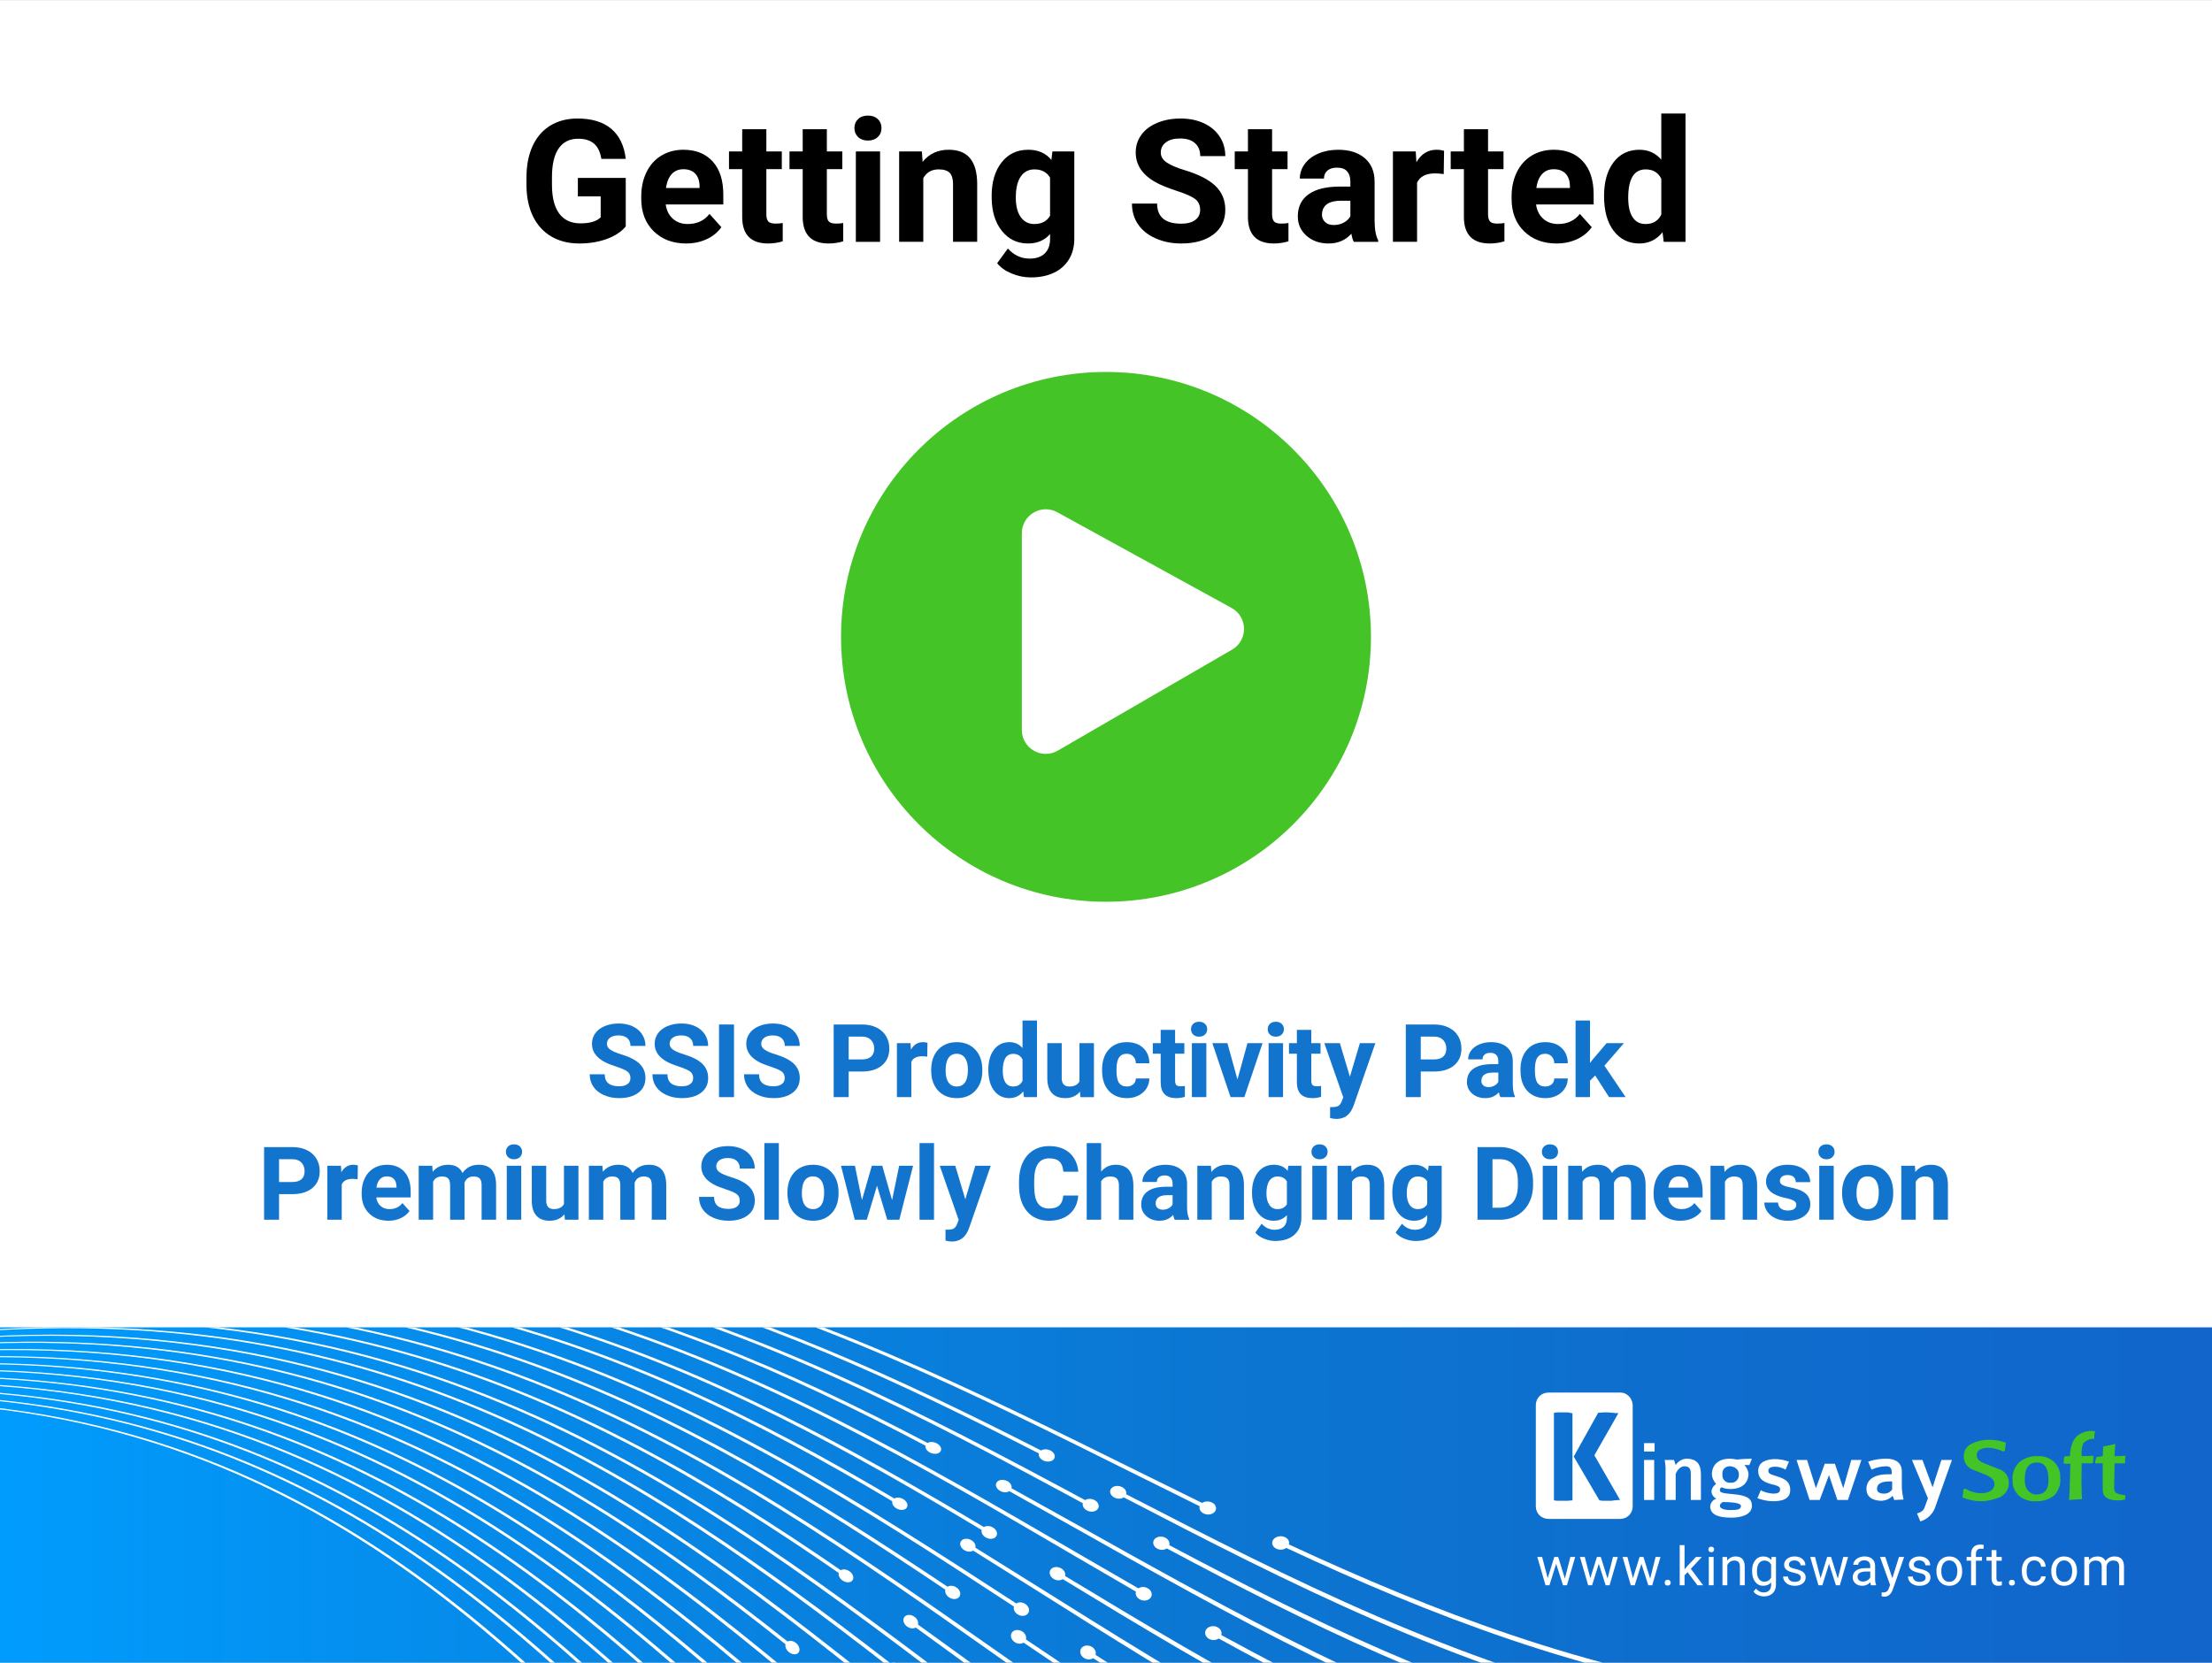 <?xml version="1.0" encoding="UTF-8"?><svg xmlns="http://www.w3.org/2000/svg" width="748.749" height="562.963" xmlns:xlink="http://www.w3.org/1999/xlink" viewBox="0 0 748.749 562.963"><rect x="0" y="0" width="748.749" height="562.963" fill="#333333" stroke="none"/><defs><style>.g,.h{fill:#fff;}.i{fill:#44c426;}.h{fill-rule:evenodd;}.j{fill:url(#c);}.k{isolation:isolate;}.l{fill:#1274cc;}.m{clip-path:url(#b);}.n{clip-path:url(#d);}.o{fill:none;}.p{mix-blend-mode:overlay;}</style><clipPath id="b"><rect x="0" y="-339.927" width="748.749" height="113.541" style="fill:none;"/></clipPath><linearGradient id="c" x1="1384.535" y1="506.177" x2="2133.284" y2="506.177" gradientTransform="translate(-1384.535 1012.355) scale(1 -1)" gradientUnits="userSpaceOnUse"><stop offset="0" stop-color="#1165cb"/><stop offset=".254" stop-color="#0e6ece"/><stop offset=".428" stop-color="#0c75d1"/><stop offset=".718" stop-color="#0786e5"/><stop offset="1" stop-color="#009cfd"/></linearGradient><clipPath id="d"><rect x="0" y="449.407" width="748.749" height="113.541" style="fill:none;"/></clipPath></defs><g style="isolation:isolate;"><g id="a"><g style="clip-path:url(#b);"><g style="mix-blend-mode:overlay;"><g><path d="M264.413-180.977C353.396-93.183,436.378,2.651,591.703,1.571c.444-.594,.886-1.188,1.33-1.781-155.521,1.341-238.698-94.231-327.876-181.764,.257-.915-.102-2.111-.968-2.954-1.071-1.04-2.489-1.147-3.165-.24-.675,.906-.366,2.493,.697,3.546,.861,.852,1.945,1.075,2.692,.644Z" style="fill:#fff;"/><g><path d="M277.214-144.114C363.209-52.317,450.016,38.392,615.981,23.059c.46-.617,.921-1.233,1.381-1.85-166.161,15.595-253.163-74.853-339.353-166.388,.298-.973-.009-2.234-.846-3.116-1.034-1.089-2.458-1.187-3.182-.217-.722,.97-.479,2.649,.544,3.751,.83,.891,1.914,1.113,2.689,.648Z" style="fill:#fff;"/><path d="M321.107-112.112C397.272-37.414,482.38,25.304,625.189,10.724c.46-.617,.921-1.233,1.381-1.85-142.976,14.803-228.25-47.691-304.582-122.166,.346-1.038,.054-2.322-.811-3.164-1.069-1.041-2.585-1.014-3.389,.061-.802,1.076-.595,2.803,.465,3.855,.857,.852,2.012,.983,2.854,.429Z" style="fill:#fff;"/></g></g><path d="M251.813-160.359C335.998-68.613,414.785,30.366,563.744,35.342c.442-.592,.884-1.185,1.326-1.777-149.151-4.718-228.131-103.438-312.509-194.926,.27-.933-.057-2.172-.887-3.063-1.022-1.1-2.409-1.252-3.088-.342-.681,.911-.408,2.55,.609,3.663,.819,.9,1.878,1.163,2.619,.743Z" style="fill:#fff;"/><path d="M283.522-112.035C354.202-32.463,429.08,41.483,554.898,47.191c.442-.592,.884-1.185,1.327-1.777-125.982-5.488-201.025-79.214-271.87-158.565,.329-1.015,.056-2.324-.759-3.233-1.01-1.123-2.441-1.211-3.199-.193-.758,1.017-.566,2.762,.434,3.898,.808,.919,1.896,1.137,2.691,.645Z" style="fill:#fff;"/><path d="M263.593-122.129C344.907-26.536,427.474,67.378,586.865,58.379c.459-.615,.918-1.23,1.377-1.845-159.584,9.258-242.344-84.397-323.851-179.732,.312-.99,.033-2.294-.767-3.224-.987-1.148-2.38-1.29-3.107-.316-.727,.974-.521,2.705,.457,3.865,.796,.939,1.851,1.199,2.618,.745Z" style="fill:#fff;"/></g></g><rect x="0" y=".015" width="748.749" height="562.932" style="fill:#fff;"/><rect x="0" y="449.407" width="748.749" height="113.541" transform="translate(748.749 1012.355) rotate(-180)" style="fill:url(#c);"/><g style="clip-path:url(#d);"><g style="mix-blend-mode:overlay;"><g><g><g><path d="M380.402,506.987c111.332,57.855,223.477,114.622,414.779,65.347,.46-.617,.92-1.233,1.381-1.85-191.498,49.537-303.837-6.968-415.365-64.562,.227-.879-.284-1.866-1.366-2.42-1.337-.684-3.007-.452-3.73,.517-.723,.97-.234,2.321,1.093,3.016,1.074,.564,2.365,.51,3.209-.049Z" style="fill:#fff;"/><path d="M435.41,524.1c97.798,45.719,204.537,79.457,368.979,35.898,.46-.617,.921-1.234,1.381-1.85-164.609,43.783-271.515,10.267-369.479-35.228,.276-.944-.222-1.953-1.331-2.468-1.372-.634-3.133-.28-3.937,.795-.802,1.077-.349,2.474,1.014,3.121,1.103,.523,2.462,.379,3.374-.268Z" style="fill:#fff;"/></g><path d="M406.079,509.986c-111.665-54.934-217.931-117.102-394.368-85.266l.252-.337c176.63-32.094,283.089,29.815,394.947,84.491,.875-.597,2.201-.7,3.3-.169,1.357,.655,1.831,2.025,1.059,3.06-.771,1.035-2.494,1.334-3.841,.667-1.092-.54-1.596-1.541-1.348-2.445Z" style="fill:#fff;"/><path d="M351.646,492.103c-94.092-48.208-192.384-90.79-341.614-65.134l.252-.337c149.394-25.876,247.851,16.486,342.107,64.473,.812-.515,2.087-.548,3.172,.001,1.341,.678,1.865,1.982,1.17,2.912-.694,.929-2.334,1.123-3.667,.433-1.078-.559-1.613-1.517-1.42-2.348Z" style="fill:#fff;"/><g><path d="M341.649,504.89c109.246,60.649,212.491,129.338,388.08,101.114,.443-.594,.887-1.188,1.33-1.782-175.785,28.486-279.224-39.942-388.665-100.329,.201-.84-.323-1.817-1.384-2.396-1.313-.717-2.927-.56-3.603,.347-.676,.907-.169,2.229,1.135,2.959,1.057,.589,2.304,.593,3.108,.087Z" style="fill:#fff;"/><path d="M394.965,524.269c94.316,50.384,192.606,95.441,343.632,69.855,.444-.594,.887-1.188,1.33-1.782-151.192,25.81-249.649-19.024-344.132-69.184,.255-.913-.236-1.932-1.308-2.498-1.325-.699-3.012-.445-3.767,.567-.754,1.013-.301,2.411,1.013,3.121,1.066,.575,2.367,.509,3.231-.078Z" style="fill:#fff;"/></g><path d="M366.536,508.949c-108.794-58.782-218.84-115.884-405.711-70.073,.067-.09,.134-.179,.201-.269,187.063-46.07,297.303,10.774,406.289,69.297,.832-.539,2.111-.578,3.179-.008,1.322,.703,1.804,2.062,1.078,3.034-.724,.974-2.379,1.18-3.69,.465-1.061-.579-1.568-1.579-1.347-2.447Z" style="fill:#fff;"/><path d="M313.281,489.488c-93.323-49.238-195.675-86.382-353.794-48.819,.067-.09,.134-.179,.201-.269,158.284-37.784,260.8-.86,354.287,48.158,.773-.466,2.017-.455,3.093,.107,1.328,.694,1.879,1.961,1.232,2.829-.645,.867-2.24,.995-3.558,.288-1.068-.571-1.622-1.506-1.46-2.294Z" style="fill:#fff;"/><g><path d="M359.737,534.669c106.258,64.652,213.328,128.217,399.557,85.739,.46-.617,.921-1.233,1.381-1.85-186.424,42.74-293.689-20.563-400.143-84.954,.241-.897-.229-1.939-1.262-2.559-1.276-.765-2.897-.6-3.621,.37-.723,.97-.283,2.387,.983,3.163,1.026,.629,2.275,.631,3.105,.091Z" style="fill:#fff;"/><path d="M412.519,554.765c93.465,51.522,195.873,91.064,355.983,53.309,.46-.617,.921-1.234,1.381-1.851-160.277,37.979-262.851-1.34-356.483-52.639,.29-.963-.167-2.027-1.227-2.607-1.311-.716-3.024-.426-3.827,.648-.802,1.076-.398,2.539,.904,3.268,1.053,.589,2.372,.5,3.269-.129Z" style="fill:#fff;"/></g><path d="M384.498,538.897c-106.651-61.651-207.904-130.534-379.328-105.414l.252-.337c171.617-25.378,273.062,43.247,379.906,104.639,.86-.578,2.146-.626,3.195-.029,1.296,.736,1.722,2.172,.949,3.207-.772,1.036-2.444,1.268-3.731,.52-1.043-.606-1.506-1.662-1.244-2.585Z" style="fill:#fff;"/><path d="M332.291,518.032c-89.82-53.93-183.841-102.235-328.799-82.301,.084-.112,.168-.225,.252-.337,145.123-20.154,239.308,27.93,329.292,81.64,.798-.496,2.031-.474,3.068,.141,1.28,.759,1.755,2.129,1.06,3.059-.694,.93-2.285,1.057-3.557,.286-1.029-.625-1.523-1.637-1.316-2.487Z" style="fill:#fff;"/></g><g><path d="M343.205,543.941c-103.783-67.967-208.38-134.847-392.134-95.683,.066-.088,.131-.176,.197-.264,183.95-39.425,288.741,27.193,392.72,94.899,.815-.521,2.044-.492,3.053,.16,1.245,.805,1.667,2.25,.936,3.226-.728,.977-2.322,1.106-3.56,.289-1.002-.661-1.453-1.731-1.212-2.626Z" style="fill:#fff;"/><path d="M302.032,508.295c-91.353-54.352-191.648-96.725-349.645-61.799,.066-.088,.131-.176,.197-.264,158.164-35.149,258.626,7,350.146,61.129,.767-.454,1.98-.405,3.018,.208,1.282,.755,1.793,2.077,1.143,2.948-.65,.871-2.208,.952-3.481,.185-1.031-.622-1.55-1.6-1.377-2.406Z" style="fill:#fff;"/></g><path d="M329.415,525.018c104.207,64.926,203.014,137.084,371.993,115.24,.442-.592,.884-1.185,1.326-1.777-169.172,22.103-268.173-49.797-372.572-114.465,.213-.857-.277-1.877-1.303-2.506-1.264-.775-2.847-.666-3.527,.246-.68,.911-.211,2.288,1.047,3.076,1.016,.637,2.238,.68,3.035,.186Z" style="fill:#fff;"/><path d="M370.013,561.434c87.738,56.721,179.675,107.816,322.551,90.672,.442-.592,.884-1.185,1.327-1.777-143.04,17.363-235.142-33.511-323.044-90.012,.273-.939-.165-2.029-1.175-2.676-1.251-.799-2.88-.623-3.637,.394-.758,1.016-.37,2.499,.872,3.311,1.004,.656,2.256,.655,3.107,.088Z" style="fill:#fff;"/><g><path d="M359.481,576.148C257.783,505.387,162.087,426.585-5.953,444.697c.083-.111,.166-.222,.248-.332,168.236-18.374,264.127,60.166,366.02,130.666,.844-.558,2.082-.541,3.071,.137,1.222,.836,1.585,2.356,.808,3.396-.776,1.039-2.39,1.196-3.602,.347-.983-.687-1.392-1.812-1.111-2.762Z" style="fill:#fff;"/><path d="M319.999,538.236c-87.871-59.017-179.716-112.708-324.298-95.755,.083-.111,.166-.222,.248-.333,144.748-17.176,236.761,36.292,324.798,95.085,.79-.485,1.997-.425,2.995,.239,1.234,.82,1.67,2.242,.973,3.176-.698,.934-2.256,1.016-3.481,.184-.992-.672-1.454-1.729-1.235-2.596Z" style="fill:#fff;"/></g><path d="M346.482,556.165c101.335,68.773,203.923,135.867,383.335,100.046,.459-.615,.918-1.23,1.377-1.845-179.605,36.079-282.386-30.757-383.914-99.271,.255-.914-.187-2-1.183-2.667-1.23-.823-2.819-.703-3.545,.271-.726,.974-.325,2.442,.896,3.278,.991,.678,2.211,.717,3.034,.187Z" style="fill:#fff;"/><g><path d="M322.856,571.201c-98.709-74.765-198.231-148.441-376.912-116.075,.066-.088,.131-.176,.197-.264,178.876-32.627,278.593,40.788,377.498,115.291,.8-.501,1.989-.419,2.949,.299,1.185,.885,1.556,2.397,.826,3.373-.729,.977-2.273,1.041-3.45,.142-.952-.727-1.363-1.852-1.108-2.766Z" style="fill:#fff;"/><path d="M283.908,532.573c-87.021-60.156-182.984-108.332-336.649-79.21,.066-.088,.131-.176,.197-.264,153.832-29.346,249.962,18.607,337.149,78.54,.754-.436,1.925-.331,2.913,.347,1.222,.837,1.684,2.224,1.033,3.095-.65,.872-2.159,.887-3.371,.038-.982-.687-1.46-1.721-1.272-2.545Z" style="fill:#fff;"/></g><path d="M309.983,551.049c99.193,71.642,192.987,150.517,356.953,135.388,.442-.592,.884-1.185,1.326-1.777-164.158,15.386-258.146-63.229-357.532-134.613,.228-.876-.222-1.951-1.199-2.646-1.204-.857-2.737-.812-3.417,.099-.681,.911-.261,2.354,.937,3.223,.967,.703,2.148,.801,2.931,.326Z" style="fill:#fff;"/><g><path d="M337.934,605.013c-96.653-77.519-187.304-163.079-350.3-151.724l.248-.333c163.191-11.616,254.038,73.682,350.886,150.94,.83-.54,2.026-.467,2.968,.275,1.161,.917,1.475,2.503,.699,3.542-.776,1.04-2.341,1.131-3.493,.201-.934-.752-1.302-1.933-1.008-2.901Z" style="fill:#fff;"/><path d="M300.665,564.136c-83.564-64.787-171.103-124.248-311.377-113.065l.248-.333c140.441-11.406,228.147,47.831,311.877,112.395,.777-.466,1.942-.351,2.891,.378,1.175,.9,1.561,2.388,.864,3.322-.698,.935-2.207,.951-3.372,.038-.943-.738-1.364-1.849-1.131-2.735Z" style="fill:#fff;"/></g><g><path d="M302.625,598.303c-93.665-81.522-188.142-161.957-361.778-136.349,.066-.088,.131-.176,.197-.264,173.831-25.869,268.504,54.304,362.363,135.564,.786-.483,1.933-.345,2.845,.438,1.125,.966,1.448,2.543,.717,3.519-.729,.977-2.225,.975-3.341-.004-.903-.792-1.274-1.971-1.004-2.904Z" style="fill:#fff;"/><path d="M265.89,556.711c-82.714-65.926-174.37-119.871-323.728-96.519,.066-.088,.131-.176,.197-.264,149.525-23.576,241.347,30.146,324.228,95.849,.74-.416,1.869-.257,2.81,.486,1.161,.917,1.575,2.37,.924,3.241-.65,.872-2.11,.821-3.262-.109-.933-.753-1.37-1.84-1.169-2.684Z" style="fill:#fff;"/></g></g><g><path d="M319.895,625.44c-91.644-81.755-177.889-170.743-334.305-165.727l.252-.337c156.609-5.274,243.047,83.456,334.884,164.952,.819-.522,1.981-.406,2.884,.388,1.115,.979,1.394,2.612,.621,3.647-.772,1.036-2.297,1.071-3.403,.08-.896-.803-1.236-2.023-.932-3.003Z" style="fill:#fff;"/><path d="M274.351,595.649c-77.034-71.059-158.268-136.493-290.44-133.688,.084-.112,.168-.225,.252-.337,132.336-3.025,213.734,62.188,290.933,133.027,.756-.439,1.866-.253,2.756,.559,1.098,1.003,1.426,2.569,.731,3.499-.694,.93-2.138,.86-3.228-.154-.882-.821-1.253-1.999-1.004-2.905Z" style="fill:#fff;"/><path d="M285.639,617.319c-88.773-85.602-178.798-169.525-345.648-150.534,.067-.09,.134-.179,.201-.269,167.042-19.25,257.261,64.415,346.226,149.758,.776-.464,1.89-.283,2.764,.549,1.079,1.028,1.365,2.65,.64,3.622-.723,.973-2.183,.917-3.252-.122-.866-.841-1.208-2.061-.931-3.005Z" style="fill:#fff;"/><path d="M241.273,585.951c-76.265-72.09-161.559-132.084-302.62-117.372,.067-.09,.134-.179,.201-.269,141.226-14.933,226.683,44.842,303.113,116.711,.717-.391,1.796-.16,2.677,.665,1.086,1.018,1.44,2.549,.793,3.416-.645,.867-2.043,.732-3.12-.299-.872-.834-1.261-1.989-1.044-2.852Z" style="fill:#fff;"/><path d="M298.314,654.35c-86.63-88.471-167.862-184.174-319.265-185.875l.252-.337c151.596,1.442,233.02,96.888,319.844,185.1,.804-.502,1.925-.331,2.779,.528,1.054,1.06,1.284,2.759,.511,3.794-.772,1.036-2.248,1.006-3.293-.067-.847-.869-1.146-2.144-.828-3.143Z" style="fill:#fff;"/><path d="M254.995,621.578c-72.762-76.781-149.725-147.937-277.625-150.854l.252-.337c128.065,2.697,205.191,73.633,278.118,150.194,.742-.421,1.811-.179,2.652,.698,1.039,1.083,1.316,2.717,.622,3.646-.693,.929-2.088,.794-3.118-.302-.833-.887-1.163-2.119-.9-3.045Z" style="fill:#fff;"/></g><g><path d="M261.942,652.802c-83.52-95.112-167.853-189.136-331.344-177.118,.066-.088,.131-.176,.197-.264,163.687-12.28,248.215,81.483,331.93,176.333,.759-.446,1.824-.198,2.637,.717,1.004,1.128,1.228,2.837,.497,3.813-.729,.977-2.126,.844-3.122-.298-.805-.923-1.093-2.213-.796-3.184Z" style="fill:#fff;"/><path d="M229.658,605.249c-74.053-77.528-157.047-143.077-297.745-131.326,.066-.088,.131-.176,.197-.264,140.864-11.973,224.025,53.352,298.245,130.656,.711-.378,1.759-.109,2.602,.765,1.04,1.08,1.355,2.664,.704,3.535-.651,.872-2.012,.689-3.043-.403-.835-.884-1.19-2.082-.961-2.963Z" style="fill:#fff;"/></g></g></g><g><g id="e"><g><path d="M548.239,471.501h-24.094c-2.424,0-4.277,1.853-4.277,4.277v34.216c0,2.424,1.853,4.277,4.277,4.277h24.236c2.424,0,4.277-1.853,4.277-4.277v-34.359c-.143-2.281-1.996-4.277-4.42-4.134Zm-15.967,36.497h-.143c-.57,0-.998,.143-1.568,.143h-2.851c-.57,0-.998,0-1.568-.143h-.142v-29.654h.142c.57-.143,.998-.143,1.568-.143h2.994c.428,.143,.855,.143,1.426,.285h.143v29.512Zm15.967-.143l-1.853,.143c-.57,.143-1.141,.143-1.568,.143h-1.426c-.713,0-1.283,0-1.853-.143h-.143l-8.697-14.827,8.269-14.827h.143c.57,0,1.141-.143,1.711-.143h1.426c.428,0,.998,.143,1.568,.143l1.711,.143h.285l-8.126,14.257,8.697,15.112h-.143Z" style="fill:#fff; fill-rule:evenodd;"/><path d="M556.508,491.461v-2.851h3.564v2.851h-3.564Zm0,16.395v-13.544h3.422v13.544h-3.422Z" style="fill:#fff;"/><path d="M572.333,507.856v-8.697c0-1.283-.143-2.709-2.139-2.709-1.426,0-2.424,1.283-2.994,2.566v8.839h-3.422v-10.693c0-.998-.143-1.853-.285-2.851h3.136l.57,1.711c.855-1.283,2.139-1.996,3.564-2.139,3.992,0,4.99,2.281,4.99,5.418v8.554h-3.422Z" style="fill:#fff;"/><path d="M592.15,496.023h-1.711c.855,.855,1.283,1.853,1.426,2.994,0,2.281-1.426,5.132-6.13,5.132-.998,0-1.996-.143-2.994-.57-.428,.143-.57,.57-.57,.998,0,.713,.713,.998,4.135,1.283,5.418,.428,6.701,1.711,6.701,3.992,0,2.994-3.564,3.992-6.986,3.992-5.418,0-7.128-1.568-7.128-3.849,.143-1.283,.998-2.281,2.139-2.566-.998-.428-1.711-1.426-1.711-2.566,.143-.998,.713-1.853,1.568-2.424-.855-.998-1.426-2.139-1.426-3.422,0-1.568,.855-5.132,6.13-5.132,.713,0,1.568,.143,2.281,.285,1.141-.143,3.707-.285,5.132-.285l-.855,2.139Zm-8.982,12.546c-.57,.285-.998,.713-.998,1.283,0,.998,1.711,1.426,3.564,1.426,2.709,0,3.564-.285,3.564-1.426,0-.57-1.141-1.283-6.13-1.283Zm2.566-12.118c-1.283-.143-2.566,.713-2.709,2.139v.713c-.143,1.283,.855,2.566,2.139,2.709h.713c1.426,.143,2.566-.998,2.709-2.281v-.428c.143-1.283-.855-2.424-2.139-2.709-.285-.143-.57-.143-.713-.143h0Z" style="fill:#fff;"/><path d="M600.134,508.284c-1.711,0-3.564-.428-5.275-.998l1.141-2.709c1.283,.713,2.709,.998,4.135,1.141,2.139,0,2.424-.713,2.424-1.568s-1.283-1.283-2.709-1.568c-2.139-.57-4.705-1.426-4.705-4.562s2.994-3.992,5.703-3.992c1.568,0,3.136,.285,4.705,.855l-1.141,2.709c-.998-.57-2.281-.998-3.422-.998-1.568,0-2.424,.428-2.424,1.426s1.141,1.283,2.566,1.711c2.139,.713,4.847,1.426,4.847,4.705s-2.994,3.849-5.845,3.849Z" style="fill:#fff;"/><path d="M625.511,507.856h-3.564l-2.851-8.412-3.136,8.412h-3.422l-4.42-13.544h3.564l2.994,9.552,2.994-8.269h3.422l2.851,8.269,2.709-9.552h3.422l-4.562,13.544Z" style="fill:#fff;"/><path d="M641.194,507.856l-.57-1.426c-.855,.998-2.139,1.568-3.564,1.711-3.422,0-5.275-1.426-5.275-3.992s1.711-4.99,7.413-4.99h1.141v-.57c0-.998-.143-2.139-1.853-2.139s-3.422,.428-4.99,1.141l-1.141-2.709c1.996-.713,4.135-.998,6.273-.998,2.994,0,5.132,1.426,5.132,4.277v5.418c0,1.141,.285,2.709,.57,4.135l-3.136,.143Zm-.713-6.273h-.713c-3.136,0-4.42,.855-4.42,2.566,0,1.141,1.141,1.568,2.424,1.568,1.141,0,2.139-.57,2.709-1.426v-2.709Z" style="fill:#fff;"/><path d="M655.165,509.994c-.713,2.424-2.709,4.42-5.132,5.132l-1.141-2.709c1.568-.428,2.281-1.141,2.566-1.996l1.141-3.136-5.418-12.974h3.564l3.422,9.267,2.994-9.267h3.564l-5.56,15.682Z" style="fill:#fff;"/><path d="M670.705,508.284c-2.281,0-4.42-.428-6.416-1.283,.143-.855,.285-1.711,.285-2.709l.713-.285c1.568,.998,3.422,1.568,5.275,1.568,1.141,0,2.139-.143,3.136-.713,.855-.428,1.426-1.426,1.426-2.424,0-1.283-.998-2.139-2.709-2.994l-4.99-1.996c-1.711-.855-2.709-2.424-2.709-4.277,0-1.996,.998-3.707,2.851-4.42,1.711-.855,3.707-1.283,5.56-1.283s3.707,.285,5.56,.855l.285,.285c-.143,.855-.285,1.711-.285,2.566l-.57,.285c-1.568-.713-3.136-1.141-4.847-1.283-.998,0-1.996,.143-2.851,.57-.855,.285-1.426,1.141-1.283,2.139,0,1.141,.998,1.996,2.851,2.709l5.132,1.996c1.711,.713,2.851,2.424,2.851,4.277,.143,2.139-.998,3.992-2.851,4.99-2.281,.855-4.277,1.426-6.415,1.426Z" style="fill:#44c426;"/><path d="M689.096,508.284c-2.139,.143-4.135-.57-5.703-1.853-1.426-1.426-2.281-3.279-2.139-5.132-.285-2.139,.57-4.42,1.996-5.988,1.711-1.568,4.135-2.424,6.416-2.281,2.139-.143,4.135,.57,5.703,1.996,1.283,1.283,2.139,3.136,1.996,5.132,.285,2.139-.428,4.42-1.853,5.988-1.568,1.426-3.992,2.281-6.416,2.139Zm.428-13.116c-2.994,0-4.277,2.139-4.135,6.273,0,1.141,.285,2.281,.998,3.136s1.711,1.426,2.851,1.426c2.994,0,4.42-1.853,4.135-5.703-.143-3.422-1.426-5.132-3.849-5.132h0Z" style="fill:#44c426;"/><path d="M708.913,486.043v1.141h-.57c-.57,0-1.141,.143-1.711,.428s-.998,.57-1.426,.998c-.57,1.426-.713,2.994-.57,4.42l3.992-.143c0,.57-.143,1.283-.143,2.281l-.285,.285h-3.564c0,3.422-.143,6.273,0,8.697,0,1.141,0,2.281,.143,3.422-.57,0-1.996,.143-4.42,.285,.285-3.279,.285-7.413,.428-12.261h-1.853l-.428-.285c0-.57,.143-1.141,.143-1.853l.428-.428h1.568c.143-3.564,1.141-5.988,2.994-7.271,1.141-.713,2.281-1.141,3.707-1.283,.428,0,1.141,0,1.853,.143-.143,.57-.285,.998-.285,1.426Z" style="fill:#44c426;"/><path d="M719.321,507.713c-.713,.143-1.568,.285-2.424,.285-3.422,0-5.132-1.141-5.132-3.564v-8.982h-2.566v-.57l.428-1.568,2.139-.285,.143-3.279,4.135-.855c-.143,1.426-.285,2.709-.285,4.135,.713,0,1.996,0,3.707-.143-.143,.855-.143,1.711-.143,2.566h-3.564c0,3.992-.143,6.843-.143,8.554,0,.57,.285,1.283,.855,1.568,.998,.428,1.996,.57,2.994,.713l-.143,1.426Z" style="fill:#44c426;"/></g></g><g><path d="M529.712,534.482l1.841-7.32h1.639l-2.79,9.578h-1.328l-2.329-7.26-2.266,7.26h-1.328l-2.78-9.578h1.628l1.885,7.17,2.232-7.17h1.32l2.274,7.32Z" style="fill:#fff;"/><path d="M544.144,534.482l1.841-7.32h1.639l-2.79,9.578h-1.328l-2.329-7.26-2.266,7.26h-1.328l-2.78-9.578h1.628l1.885,7.17,2.232-7.17h1.32l2.274,7.32Z" style="fill:#fff;"/><path d="M558.577,534.482l1.841-7.32h1.639l-2.79,9.578h-1.328l-2.329-7.26-2.266,7.26h-1.328l-2.78-9.578h1.628l1.885,7.17,2.232-7.17h1.32l2.274,7.32Z" style="fill:#fff;"/><path d="M563.483,535.882c0-.283,.083-.519,.252-.708s.42-.285,.757-.285,.591,.096,.765,.285,.262,.425,.262,.708c0,.272-.088,.498-.262,.682-.174,.181-.428,.275-.765,.275s-.589-.093-.757-.275c-.169-.184-.252-.41-.252-.682Z" style="fill:#fff;"/><path d="M571.233,532.303l-1.027,1.071v3.366h-1.639v-13.6h1.639v8.225l.876-1.053,2.985-3.151h1.991l-3.726,4.001,4.159,5.577h-1.921l-3.337-4.437Z" style="fill:#fff;"/><path d="M578.278,524.62c0-.267,.083-.49,.244-.674,.163-.181,.405-.275,.723-.275s.56,.093,.726,.275c.163,.184,.246,.407,.246,.674,0,.265-.083,.485-.246,.664-.166,.176-.407,.265-.726,.265s-.56-.088-.723-.265c-.161-.179-.244-.399-.244-.664Zm1.771,12.12h-1.636v-9.578h1.636v9.578Z" style="fill:#fff;"/><path d="M584.597,527.162l.052,1.203c.731-.92,1.688-1.382,2.868-1.382,2.025,0,3.047,1.143,3.065,3.428v6.329h-1.639v-6.34c-.005-.69-.163-1.2-.474-1.53-.309-.332-.791-.498-1.447-.498-.532,0-.998,.143-1.398,.425-.402,.283-.716,.656-.939,1.115v6.827h-1.639v-9.578h1.551Z" style="fill:#fff;"/><path d="M593.066,531.87c0-1.494,.345-2.681,1.035-3.563,.692-.884,1.605-1.325,2.746-1.325,1.167,0,2.08,.415,2.736,1.239l.08-1.06h1.496v9.348c0,1.239-.368,2.217-1.102,2.93-.736,.716-1.724,1.073-2.964,1.073-.69,0-1.367-.148-2.028-.443-.659-.296-1.164-.7-1.512-1.214l.848-.983c.703,.869,1.561,1.302,2.577,1.302,.796,0,1.418-.226,1.864-.674s.669-1.079,.669-1.893v-.825c-.656,.757-1.551,1.133-2.684,1.133-1.123,0-2.03-.451-2.723-1.353-.695-.902-1.04-2.134-1.04-3.692Zm1.647,.187c0,1.079,.22,1.929,.664,2.544,.443,.617,1.063,.926,1.859,.926,1.032,0,1.792-.469,2.277-1.408v-4.372c-.503-.915-1.255-1.374-2.259-1.374-.796,0-1.421,.311-1.869,.931s-.672,1.538-.672,2.754Z" style="fill:#fff;"/><path d="M609.56,534.199c0-.443-.166-.786-.5-1.032-.332-.244-.915-.456-1.742-.633-.83-.176-1.488-.389-1.976-.638-.487-.246-.848-.542-1.079-.884-.233-.342-.35-.749-.35-1.221,0-.786,.332-1.45,.996-1.994,.664-.542,1.512-.814,2.546-.814,1.084,0,1.966,.28,2.642,.843,.674,.56,1.014,1.276,1.014,2.15h-1.647c0-.449-.192-.835-.573-1.159-.379-.324-.858-.487-1.437-.487-.596,0-1.063,.13-1.4,.389-.337,.262-.506,.602-.506,1.019,0,.397,.158,.695,.469,.895,.314,.2,.879,.392,1.696,.576s1.481,.402,1.989,.656,.884,.557,1.128,.915c.246,.358,.368,.793,.368,1.307,0,.856-.342,1.54-1.027,2.059-.684,.516-1.574,.773-2.666,.773-.767,0-1.447-.135-2.035-.407-.591-.27-1.053-.651-1.387-1.138-.332-.485-.5-1.014-.5-1.579h1.639c.029,.55,.249,.985,.659,1.307,.412,.322,.952,.482,1.626,.482,.62,0,1.118-.127,1.491-.376,.376-.252,.563-.586,.563-1.006Z" style="fill:#fff;"/><path d="M622.087,534.482l1.841-7.32h1.639l-2.79,9.578h-1.328l-2.329-7.26-2.266,7.26h-1.328l-2.78-9.578h1.628l1.885,7.17,2.232-7.17h1.32l2.274,7.32Z" style="fill:#fff;"/><path d="M633.324,536.74c-.096-.189-.171-.526-.231-1.009-.762,.791-1.67,1.185-2.728,1.185-.944,0-1.719-.267-2.323-.801s-.907-1.211-.907-2.03c0-.998,.379-1.774,1.138-2.326,.757-.55,1.825-.827,3.2-.827h1.595v-.752c0-.573-.171-1.029-.513-1.369s-.848-.508-1.514-.508c-.583,0-1.073,.148-1.47,.443-.394,.296-.594,.651-.594,1.071h-1.647c0-.48,.171-.941,.511-1.387,.34-.443,.799-.796,1.379-1.058,.581-.259,1.221-.389,1.919-.389,1.102,0,1.968,.277,2.593,.827,.625,.552,.949,1.312,.975,2.282v4.408c0,.879,.112,1.579,.335,2.098v.143h-1.716Zm-2.717-1.247c.513,0,1.001-.135,1.46-.399,.462-.267,.793-.612,1.001-1.037v-1.966h-1.284c-2.007,0-3.01,.589-3.01,1.763,0,.513,.171,.915,.513,1.203,.342,.29,.783,.436,1.32,.436Z" style="fill:#fff;"/><path d="M640.556,534.341l2.23-7.18h1.753l-3.851,11.056c-.596,1.595-1.543,2.391-2.842,2.391l-.311-.026-.609-.114v-1.33l.443,.036c.552,0,.985-.112,1.296-.337,.309-.223,.565-.633,.765-1.229l.363-.975-3.417-9.472h1.789l2.391,7.18Z" style="fill:#fff;"/><path d="M651.815,534.199c0-.443-.166-.786-.5-1.032-.332-.244-.915-.456-1.742-.633-.83-.176-1.488-.389-1.976-.638-.487-.246-.848-.542-1.079-.884-.233-.342-.35-.749-.35-1.221,0-.786,.332-1.45,.996-1.994,.664-.542,1.512-.814,2.546-.814,1.084,0,1.966,.28,2.642,.843,.674,.56,1.014,1.276,1.014,2.15h-1.647c0-.449-.192-.835-.573-1.159-.379-.324-.858-.487-1.437-.487-.596,0-1.063,.13-1.4,.389-.337,.262-.506,.602-.506,1.019,0,.397,.158,.695,.469,.895,.314,.2,.879,.392,1.696,.576s1.481,.402,1.989,.656,.884,.557,1.128,.915c.246,.358,.368,.793,.368,1.307,0,.856-.342,1.54-1.027,2.059-.684,.516-1.574,.773-2.666,.773-.767,0-1.447-.135-2.035-.407-.591-.27-1.053-.651-1.387-1.138-.332-.485-.5-1.014-.5-1.579h1.639c.029,.55,.249,.985,.659,1.307,.412,.322,.952,.482,1.626,.482,.62,0,1.118-.127,1.491-.376,.376-.252,.563-.586,.563-1.006Z" style="fill:#fff;"/><path d="M655.468,531.863c0-.939,.184-1.784,.552-2.533s.882-1.328,1.54-1.735,1.411-.612,2.253-.612c1.304,0,2.36,.451,3.166,1.356,.806,.902,1.208,2.103,1.208,3.602v.117c0,.931-.179,1.768-.537,2.51-.355,.739-.866,1.317-1.53,1.73-.664,.415-1.429,.62-2.29,.62-1.299,0-2.349-.451-3.156-1.353s-1.208-2.098-1.208-3.586v-.114Zm1.647,.195c0,1.06,.246,1.914,.739,2.559,.493,.643,1.151,.965,1.978,.965,.832,0,1.494-.327,1.984-.98,.49-.651,.734-1.564,.734-2.738,0-1.053-.249-1.903-.747-2.554-.5-.653-1.162-.98-1.989-.98-.809,0-1.46,.322-1.955,.965-.498,.646-.744,1.566-.744,2.764Z" style="fill:#fff;"/><path d="M667.204,536.74v-8.313h-1.514v-1.265h1.514v-.983c0-1.029,.275-1.823,.822-2.383,.55-.56,1.325-.84,2.329-.84,.379,0,.755,.049,1.125,.148l-.088,1.32c-.277-.052-.573-.078-.887-.078-.532,0-.941,.156-1.229,.467-.29,.309-.436,.755-.436,1.335v1.014h2.046v1.265h-2.046v8.313h-1.636Z" style="fill:#fff;"/><path d="M675.782,524.841v2.321h1.789v1.265h-1.789v5.948c0,.384,.08,.672,.239,.864,.161,.192,.43,.288,.814,.288,.189,0,.449-.034,.78-.106v1.32c-.43,.119-.851,.176-1.258,.176-.731,0-1.284-.22-1.654-.664-.373-.443-.56-1.071-.56-1.885v-5.941h-1.742v-1.265h1.742v-2.321h1.639Z" style="fill:#fff;"/><path d="M680.008,535.882c0-.283,.083-.519,.252-.708s.42-.285,.757-.285,.591,.096,.765,.285,.262,.425,.262,.708c0,.272-.088,.498-.262,.682-.174,.181-.428,.275-.765,.275s-.589-.093-.757-.275c-.169-.184-.252-.41-.252-.682Z" style="fill:#fff;"/><path d="M688.643,535.581c.583,0,1.094-.179,1.532-.532,.436-.355,.677-.796,.726-1.328h1.548c-.029,.547-.218,1.071-.565,1.566-.35,.495-.814,.892-1.395,1.188-.581,.293-1.198,.441-1.846,.441-1.304,0-2.341-.436-3.112-1.304-.77-.871-1.157-2.061-1.157-3.573v-.275c0-.933,.171-1.761,.513-2.487s.835-1.291,1.475-1.693c.64-.399,1.398-.602,2.271-.602,1.073,0,1.966,.322,2.676,.965,.713,.646,1.092,1.481,1.138,2.507h-1.548c-.049-.62-.283-1.131-.705-1.527-.423-.399-.941-.599-1.561-.599-.832,0-1.478,.301-1.937,.9-.456,.599-.684,1.465-.684,2.598v.309c0,1.105,.226,1.955,.682,2.551,.454,.596,1.102,.895,1.947,.895Z" style="fill:#fff;"/><path d="M694.339,531.863c0-.939,.184-1.784,.552-2.533s.882-1.328,1.54-1.735,1.411-.612,2.253-.612c1.304,0,2.36,.451,3.166,1.356,.806,.902,1.208,2.103,1.208,3.602v.117c0,.931-.179,1.768-.537,2.51-.355,.739-.866,1.317-1.53,1.73-.664,.415-1.429,.62-2.29,.62-1.299,0-2.349-.451-3.156-1.353s-1.208-2.098-1.208-3.586v-.114Zm1.647,.195c0,1.06,.246,1.914,.739,2.559,.493,.643,1.151,.965,1.978,.965,.832,0,1.494-.327,1.984-.98,.49-.651,.734-1.564,.734-2.738,0-1.053-.249-1.903-.747-2.554-.5-.653-1.162-.98-1.989-.98-.809,0-1.46,.322-1.955,.965-.498,.646-.744,1.566-.744,2.764Z" style="fill:#fff;"/><path d="M707.079,527.162l.044,1.06c.703-.825,1.649-1.239,2.842-1.239,1.341,0,2.253,.513,2.736,1.54,.319-.459,.734-.832,1.245-1.115s1.115-.425,1.81-.425c2.103,0,3.171,1.112,3.205,3.337v6.42h-1.636v-6.322c0-.684-.158-1.195-.469-1.535-.314-.34-.838-.511-1.577-.511-.607,0-1.112,.181-1.514,.544s-.635,.853-.7,1.465v6.358h-1.647v-6.278c0-1.392-.682-2.09-2.043-2.09-1.076,0-1.81,.459-2.207,1.374v6.993h-1.636v-9.578h1.548Z" style="fill:#fff;"/></g></g></g><g id="f"><g><path d="M213.399,365.014c0-.959-.338-1.692-1.013-2.204-.676-.514-1.892-1.055-3.648-1.621-1.757-.569-3.147-1.13-4.173-1.681-2.791-1.51-4.189-3.542-4.189-6.099,0-1.328,.374-2.513,1.123-3.555,.751-1.042,1.824-1.855,3.227-2.44,1.401-.587,2.975-.878,4.721-.878,1.757,0,3.321,.317,4.696,.954,1.372,.637,2.44,1.533,3.199,2.695,.761,1.159,1.141,2.476,1.141,3.952h-5.067c0-1.128-.353-2.001-1.063-2.627-.709-.624-1.707-.938-2.991-.938-1.237,0-2.201,.263-2.887,.787-.689,.522-1.032,1.211-1.032,2.068,0,.798,.403,1.468,1.208,2.009s1.99,1.047,3.555,1.52c2.884,.868,4.984,1.944,6.301,3.227s1.975,2.882,1.975,4.797c0,2.128-.805,3.796-2.414,5.007-1.611,1.211-3.778,1.816-6.504,1.816-1.892,0-3.615-.346-5.168-1.039-1.554-.691-2.739-1.642-3.555-2.845-.816-1.206-1.224-2.601-1.224-4.189h5.083c0,2.713,1.621,4.069,4.864,4.069,1.206,0,2.146-.244,2.822-.733,.676-.491,1.013-1.175,1.013-2.053Z" style="fill:#1274cc;"/><path d="M234.626,365.014c0-.959-.338-1.692-1.013-2.204-.676-.514-1.892-1.055-3.648-1.621-1.757-.569-3.147-1.13-4.173-1.681-2.791-1.51-4.189-3.542-4.189-6.099,0-1.328,.374-2.513,1.123-3.555,.751-1.042,1.824-1.855,3.227-2.44,1.401-.587,2.975-.878,4.721-.878,1.757,0,3.321,.317,4.696,.954,1.372,.637,2.44,1.533,3.199,2.695,.761,1.159,1.141,2.476,1.141,3.952h-5.067c0-1.128-.353-2.001-1.063-2.627-.709-.624-1.707-.938-2.991-.938-1.237,0-2.201,.263-2.887,.787-.689,.522-1.032,1.211-1.032,2.068,0,.798,.403,1.468,1.208,2.009s1.99,1.047,3.555,1.52c2.884,.868,4.984,1.944,6.301,3.227s1.975,2.882,1.975,4.797c0,2.128-.805,3.796-2.414,5.007-1.611,1.211-3.778,1.816-6.504,1.816-1.892,0-3.615-.346-5.168-1.039-1.554-.691-2.739-1.642-3.555-2.845-.816-1.206-1.224-2.601-1.224-4.189h5.083c0,2.713,1.621,4.069,4.864,4.069,1.206,0,2.146-.244,2.822-.733,.676-.491,1.013-1.175,1.013-2.053Z" style="fill:#1274cc;"/><path d="M248.453,371.467h-5.067v-24.593h5.067v24.593Z" style="fill:#1274cc;"/><path d="M265.624,365.014c0-.959-.338-1.692-1.013-2.204-.676-.514-1.892-1.055-3.648-1.621-1.757-.569-3.147-1.13-4.171-1.681-2.793-1.51-4.189-3.542-4.189-6.099,0-1.328,.374-2.513,1.123-3.555s1.824-1.855,3.227-2.44c1.401-.587,2.975-.878,4.719-.878,1.757,0,3.324,.317,4.696,.954,1.375,.637,2.443,1.533,3.201,2.695,.761,1.159,1.141,2.476,1.141,3.952h-5.067c0-1.128-.356-2.001-1.065-2.627-.709-.624-1.705-.938-2.988-.938-1.24,0-2.201,.263-2.89,.787-.686,.522-1.029,1.211-1.029,2.068,0,.798,.403,1.468,1.208,2.009,.803,.54,1.988,1.047,3.555,1.52,2.882,.868,4.981,1.944,6.299,3.227s1.978,2.882,1.978,4.797c0,2.128-.805,3.796-2.417,5.007-1.609,1.211-3.778,1.816-6.502,1.816-1.892,0-3.615-.346-5.168-1.039-1.554-.691-2.739-1.642-3.555-2.845-.819-1.206-1.226-2.601-1.226-4.189h5.085c0,2.713,1.621,4.069,4.864,4.069,1.203,0,2.144-.244,2.819-.733,.676-.491,1.013-1.175,1.013-2.053Z" style="fill:#1274cc;"/><path d="M287.265,362.8v8.666h-5.067v-24.593h9.594c1.848,0,3.472,.338,4.872,1.013,1.403,.676,2.482,1.635,3.235,2.879,.756,1.245,1.133,2.661,1.133,4.249,0,2.409-.826,4.308-2.476,5.701-1.647,1.39-3.932,2.084-6.847,2.084h-4.444Zm0-4.103h4.527c1.341,0,2.362-.317,3.066-.946,.704-.631,1.055-1.533,1.055-2.703,0-1.206-.353-2.18-1.063-2.923s-1.689-1.125-2.939-1.149h-4.646v7.72Z" style="fill:#1274cc;"/><path d="M313.872,357.767c-.665-.088-1.25-.135-1.757-.135-1.848,0-3.058,.626-3.633,1.876v11.959h-4.88v-18.276h4.61l.135,2.178c.98-1.676,2.336-2.515,4.072-2.515,.54,0,1.047,.073,1.52,.218l-.068,4.696Z" style="fill:#1274cc;"/><path d="M315.199,362.159c0-1.811,.351-3.428,1.047-4.846,.699-1.419,1.705-2.518,3.014-3.295,1.312-.777,2.835-1.164,4.571-1.164,2.466,0,4.477,.754,6.036,2.263,1.562,1.507,2.43,3.557,2.611,6.148l.034,1.25c0,2.804-.782,5.052-2.349,6.748-1.564,1.694-3.664,2.541-6.299,2.541s-4.74-.845-6.309-2.534c-1.572-1.689-2.357-3.986-2.357-6.891v-.221Zm4.883,.348c0,1.736,.325,3.064,.98,3.984,.652,.917,1.588,1.377,2.804,1.377,1.182,0,2.105-.452,2.77-1.362,.663-.907,.995-2.36,.995-4.355,0-1.702-.333-3.022-.995-3.958-.665-.938-1.601-1.406-2.804-1.406-1.195,0-2.118,.465-2.77,1.395-.655,.93-.98,2.373-.98,4.324Z" style="fill:#1274cc;"/><path d="M334.543,362.192c0-2.848,.639-5.117,1.918-6.806s3.027-2.534,5.244-2.534c1.78,0,3.248,.663,4.41,1.993v-9.324h4.898v25.944h-4.41l-.236-1.944c-1.216,1.52-2.78,2.281-4.696,2.281-2.149,0-3.877-.847-5.176-2.541-1.302-1.697-1.952-4.051-1.952-7.071Zm4.883,.364c0,1.715,.299,3.027,.894,3.942,.598,.915,1.466,1.369,2.601,1.369,1.51,0,2.573-.637,3.194-1.91v-7.224c-.608-1.273-1.661-1.913-3.16-1.913-2.352,0-3.529,1.913-3.529,5.735Z" style="fill:#1274cc;"/><path d="M365.567,369.609c-1.203,1.463-2.871,2.196-5,2.196-1.959,0-3.454-.564-4.482-1.689-1.032-1.128-1.559-2.775-1.58-4.95v-11.974h4.88v11.821c0,1.905,.868,2.856,2.601,2.856,1.655,0,2.793-.574,3.412-1.725v-12.951h4.898v18.276h-4.594l-.135-1.858Z" style="fill:#1274cc;"/><path d="M381.405,367.868c.902,0,1.635-.247,2.198-.743,.561-.494,.855-1.154,.878-1.975h4.576c-.01,1.237-.348,2.373-1.013,3.404-.665,1.029-1.575,1.829-2.728,2.398-1.154,.567-2.43,.852-3.825,.852-2.611,0-4.672-.832-6.182-2.492-1.507-1.661-2.263-3.955-2.263-6.883v-.32c0-2.817,.748-5.062,2.248-6.741,1.497-1.676,3.552-2.515,6.164-2.515,2.287,0,4.119,.65,5.498,1.952,1.38,1.299,2.079,3.03,2.102,5.192h-4.576c-.023-.951-.317-1.723-.878-2.318-.564-.593-1.307-.891-2.229-.891-1.138,0-1.998,.416-2.578,1.245s-.868,2.172-.868,4.033v.509c0,1.881,.286,3.235,.86,4.059s1.447,1.234,2.617,1.234Z" style="fill:#1274cc;"/><path d="M397.763,348.698v4.493h3.126v3.581h-3.126v9.121c0,.676,.13,1.159,.39,1.453,.26,.291,.754,.439,1.486,.439,.54,0,1.019-.039,1.434-.119v3.7c-.956,.291-1.941,.439-2.954,.439-3.422,0-5.168-1.728-5.236-5.187v-9.846h-2.669v-3.581h2.669v-4.493h4.88Z" style="fill:#1274cc;"/><path d="M403.155,348.462c0-.733,.247-1.336,.735-1.809,.491-.473,1.156-.709,2.003-.709,.832,0,1.497,.236,1.99,.709,.496,.473,.743,1.076,.743,1.809,0,.743-.249,1.351-.751,1.824s-1.161,.709-1.983,.709c-.824,0-1.484-.236-1.985-.709s-.754-1.081-.754-1.824Zm5.187,23.005h-4.898v-18.276h4.898v18.276Z" style="fill:#1274cc;"/><path d="M418.868,365.503l3.394-12.312h5.104l-6.166,18.276h-4.662l-6.166-18.276h5.104l3.394,12.312Z" style="fill:#1274cc;"/><path d="M429.117,348.462c0-.733,.247-1.336,.735-1.809,.491-.473,1.156-.709,2.003-.709,.832,0,1.497,.236,1.99,.709,.496,.473,.743,1.076,.743,1.809,0,.743-.249,1.351-.751,1.824s-1.161,.709-1.983,.709c-.824,0-1.484-.236-1.985-.709s-.754-1.081-.754-1.824Zm5.187,23.005h-4.898v-18.276h4.898v18.276Z" style="fill:#1274cc;"/><path d="M443.866,348.698v4.493h3.126v3.581h-3.126v9.121c0,.676,.13,1.159,.39,1.453,.26,.291,.754,.439,1.486,.439,.54,0,1.019-.039,1.434-.119v3.7c-.956,.291-1.941,.439-2.954,.439-3.422,0-5.168-1.728-5.236-5.187v-9.846h-2.669v-3.581h2.669v-4.493h4.88Z" style="fill:#1274cc;"/><path d="M456.934,364.557l3.378-11.366h5.234l-7.346,21.113-.405,.962c-1.091,2.388-2.895,3.581-5.405,3.581-.709,0-1.429-.106-2.162-.32v-3.7l.743,.018c.922,0,1.614-.14,2.068-.424,.457-.281,.813-.748,1.073-1.401l.574-1.505-6.4-18.325h5.252l3.396,11.366Z" style="fill:#1274cc;"/><path d="M480.921,362.8v8.666h-5.067v-24.593h9.594c1.848,0,3.472,.338,4.872,1.013,1.403,.676,2.482,1.635,3.235,2.879s1.13,2.661,1.13,4.249c0,2.409-.824,4.308-2.474,5.701-1.65,1.39-3.932,2.084-6.85,2.084h-4.441Zm0-4.103h4.527c1.341,0,2.362-.317,3.066-.946,.704-.631,1.055-1.533,1.055-2.703,0-1.206-.356-2.18-1.063-2.923-.712-.743-1.689-1.125-2.942-1.149h-4.644v7.72Z" style="fill:#1274cc;"/><path d="M507.866,371.467c-.226-.439-.387-.985-.491-1.64-1.18,1.317-2.718,1.978-4.61,1.978-1.79,0-3.274-.52-4.451-1.554-1.177-1.037-1.764-2.344-1.764-3.919,0-1.938,.717-3.425,2.154-4.459,1.434-1.037,3.511-1.559,6.223-1.572h2.245v-1.047c0-.845-.216-1.52-.65-2.027s-1.117-.759-2.053-.759c-.821,0-1.466,.198-1.933,.59-.468,.395-.702,.935-.702,1.621h-4.88c0-1.058,.327-2.037,.98-2.939,.652-.899,1.577-1.606,2.77-2.118,1.193-.514,2.534-.769,4.02-.769,2.253,0,4.041,.567,5.363,1.697,1.323,1.133,1.985,2.723,1.985,4.771v7.923c.01,1.733,.252,3.046,.725,3.934v.288h-4.932Zm-4.035-3.396c.72,0,1.382-.159,1.99-.481,.608-.32,1.06-.751,1.351-1.292v-3.142h-1.824c-2.443,0-3.742,.845-3.9,2.534l-.018,.286c0,.608,.216,1.11,.644,1.505,.426,.392,1.013,.59,1.757,.59Z" style="fill:#1274cc;"/><path d="M523.038,367.868c.902,0,1.635-.247,2.198-.743,.561-.494,.855-1.154,.878-1.975h4.576c-.01,1.237-.348,2.373-1.013,3.404-.665,1.029-1.575,1.829-2.728,2.398-1.154,.567-2.43,.852-3.825,.852-2.611,0-4.672-.832-6.182-2.492s-2.263-3.955-2.263-6.883v-.32c0-2.817,.748-5.062,2.248-6.741,1.497-1.676,3.552-2.515,6.164-2.515,2.287,0,4.119,.65,5.498,1.952,1.38,1.299,2.079,3.03,2.102,5.192h-4.576c-.023-.951-.317-1.723-.878-2.318-.564-.593-1.307-.891-2.229-.891-1.138,0-1.998,.416-2.578,1.245s-.868,2.172-.868,4.033v.509c0,1.881,.286,3.235,.86,4.059s1.447,1.234,2.617,1.234Z" style="fill:#1274cc;"/><path d="M539.96,364.136l-1.757,1.757v5.574h-4.88v-25.944h4.88v14.373l.946-1.216,4.677-5.488h5.862l-6.606,7.616,7.18,10.659h-5.608l-4.696-7.33Z" style="fill:#1274cc;"/><path d="M94.459,404.312v8.664h-5.067v-24.593h9.594c1.845,0,3.472,.338,4.872,1.013,1.403,.676,2.479,1.637,3.235,2.879,.754,1.245,1.13,2.661,1.13,4.249,0,2.411-.824,4.311-2.474,5.701s-3.932,2.087-6.85,2.087h-4.441Zm0-4.106h4.527c1.338,0,2.362-.314,3.066-.946,.702-.629,1.055-1.53,1.055-2.703,0-1.203-.356-2.178-1.065-2.921s-1.689-1.128-2.939-1.149h-4.644v7.718Z" style="fill:#1274cc;"/><path d="M121.062,399.279c-.663-.091-1.25-.135-1.757-.135-1.845,0-3.056,.624-3.63,1.873v11.959h-4.883v-18.276h4.612l.135,2.18c.98-1.679,2.336-2.518,4.069-2.518,.54,0,1.047,.073,1.52,.221l-.068,4.696Z" style="fill:#1274cc;"/><path d="M131.493,413.314c-2.679,0-4.862-.821-6.543-2.466-1.684-1.642-2.526-3.833-2.526-6.569v-.473c0-1.837,.353-3.477,1.063-4.924s1.715-2.562,3.017-3.344c1.299-.782,2.783-1.175,4.449-1.175,2.5,0,4.47,.79,5.904,2.365,1.437,1.577,2.154,3.812,2.154,6.707v1.993h-11.639c.159,1.193,.634,2.149,1.429,2.871,.793,.72,1.798,1.081,3.014,1.081,1.879,0,3.349-.681,4.407-2.045l2.398,2.687c-.73,1.034-1.723,1.842-2.973,2.422-1.25,.582-2.635,.871-4.155,.871Zm-.556-15.014c-.969,0-1.754,.327-2.357,.982-.603,.657-.987,1.595-1.156,2.817h6.79v-.39c-.023-1.086-.317-1.925-.878-2.518-.564-.595-1.364-.891-2.398-.891Z" style="fill:#1274cc;"/><path d="M146.307,394.7l.151,2.045c1.297-1.588,3.046-2.383,5.254-2.383,2.352,0,3.968,.93,4.846,2.788,1.284-1.858,3.113-2.788,5.491-2.788,1.98,0,3.456,.577,4.425,1.731,.967,1.156,1.453,2.892,1.453,5.213v11.67h-4.898v-11.655c0-1.034-.203-1.793-.608-2.271s-1.12-.717-2.146-.717c-1.463,0-2.476,.696-3.04,2.094l.018,12.548h-4.883v-11.636c0-1.06-.208-1.824-.624-2.297-.418-.473-1.128-.709-2.128-.709-1.385,0-2.388,.574-3.006,1.723v12.92h-4.883v-18.276h4.579Z" style="fill:#1274cc;"/><path d="M171.251,389.971c0-.73,.247-1.333,.735-1.806,.491-.473,1.156-.709,2.001-.709,.834,0,1.499,.236,1.993,.709,.496,.473,.743,1.076,.743,1.806,0,.743-.249,1.351-.751,1.824s-1.161,.709-1.985,.709c-.821,0-1.484-.236-1.983-.709-.501-.473-.754-1.081-.754-1.824Zm5.187,23.005h-4.898v-18.276h4.898v18.276Z" style="fill:#1274cc;"/><path d="M191.072,411.118c-1.203,1.466-2.871,2.196-5,2.196-1.959,0-3.454-.561-4.482-1.689-1.032-1.125-1.559-2.775-1.58-4.948v-11.977h4.88v11.821c0,1.905,.868,2.858,2.601,2.858,1.655,0,2.793-.574,3.412-1.725v-12.954h4.898v18.276h-4.594l-.135-1.858Z" style="fill:#1274cc;"/><path d="M203.899,394.7l.153,2.045c1.294-1.588,3.046-2.383,5.252-2.383,2.354,0,3.971,.93,4.849,2.788,1.284-1.858,3.113-2.788,5.488-2.788,1.983,0,3.459,.577,4.425,1.731,.969,1.156,1.453,2.892,1.453,5.213v11.67h-4.898v-11.655c0-1.034-.203-1.793-.608-2.271s-1.12-.717-2.144-.717c-1.466,0-2.479,.696-3.04,2.094l.016,12.548h-4.88v-11.636c0-1.06-.208-1.824-.626-2.297-.416-.473-1.125-.709-2.128-.709-1.385,0-2.385,.574-3.006,1.723v12.92h-4.88v-18.276h4.576Z" style="fill:#1274cc;"/><path d="M250.402,406.524c0-.956-.338-1.692-1.013-2.204s-1.892-1.052-3.648-1.621-3.147-1.128-4.171-1.681c-2.793-1.507-4.189-3.542-4.189-6.096,0-1.331,.374-2.515,1.123-3.557,.748-1.039,1.824-1.853,3.227-2.44,1.401-.585,2.975-.878,4.719-.878,1.757,0,3.324,.32,4.696,.954,1.375,.637,2.443,1.536,3.201,2.695,.761,1.161,1.141,2.479,1.141,3.952h-5.067c0-1.125-.356-2.001-1.065-2.627-.709-.624-1.705-.935-2.988-.935-1.24,0-2.201,.26-2.89,.785-.686,.522-1.029,1.214-1.029,2.068,0,.8,.403,1.471,1.208,2.011,.803,.54,1.988,1.047,3.555,1.52,2.882,.865,4.981,1.941,6.299,3.225s1.978,2.884,1.978,4.797c0,2.128-.805,3.799-2.417,5.007-1.609,1.211-3.778,1.816-6.502,1.816-1.892,0-3.615-.346-5.168-1.039-1.554-.691-2.739-1.64-3.555-2.845-.819-1.203-1.226-2.601-1.226-4.189h5.085c0,2.716,1.621,4.072,4.864,4.072,1.203,0,2.144-.247,2.819-.735,.676-.491,1.013-1.175,1.013-2.053Z" style="fill:#1274cc;"/><path d="M263.631,412.976h-4.898v-25.944h4.898v25.944Z" style="fill:#1274cc;"/><path d="M266.539,403.67c0-1.814,.348-3.43,1.047-4.849,.696-1.419,1.702-2.515,3.014-3.292s2.835-1.167,4.568-1.167c2.466,0,4.48,.756,6.039,2.263,1.559,1.51,2.43,3.56,2.609,6.148l.034,1.25c0,2.804-.782,5.054-2.346,6.748-1.567,1.694-3.667,2.541-6.301,2.541s-4.737-.845-6.307-2.534c-1.572-1.689-2.357-3.986-2.357-6.891v-.218Zm4.88,.346c0,1.736,.327,3.066,.98,3.984,.655,.92,1.588,1.38,2.804,1.38,1.182,0,2.107-.455,2.77-1.362,.665-.909,.998-2.36,.998-4.358,0-1.702-.333-3.022-.998-3.958-.663-.935-1.598-1.403-2.804-1.403-1.193,0-2.115,.465-2.77,1.395-.652,.93-.98,2.37-.98,4.321Z" style="fill:#1274cc;"/><path d="M301.968,406.339l2.398-11.639h4.711l-4.662,18.276h-4.088l-3.461-11.501-3.464,11.501h-4.069l-4.662-18.276h4.711l2.383,11.621,3.344-11.621h3.529l3.329,11.639Z" style="fill:#1274cc;"/><path d="M316.156,412.976h-4.898v-25.944h4.898v25.944Z" style="fill:#1274cc;"/><path d="M326.752,406.069l3.378-11.369h5.236l-7.349,21.113-.405,.964c-1.091,2.385-2.892,3.581-5.405,3.581-.709,0-1.429-.106-2.162-.322v-3.698l.743,.016c.925,0,1.614-.14,2.068-.421,.457-.283,.816-.748,1.073-1.403l.574-1.502-6.4-18.328h5.252l3.396,11.369Z" style="fill:#1274cc;"/><path d="M364.98,404.785c-.192,2.645-1.169,4.729-2.931,6.25s-4.085,2.279-6.967,2.279c-3.155,0-5.634-1.06-7.442-3.183-1.806-2.123-2.71-5.036-2.71-8.742v-1.502c0-2.365,.418-4.449,1.25-6.25,.834-1.803,2.024-3.186,3.573-4.147,1.549-.964,3.347-1.445,5.397-1.445,2.838,0,5.122,.761,6.857,2.281,1.733,1.52,2.736,3.654,3.006,6.4h-5.067c-.125-1.588-.567-2.739-1.328-3.454-.759-.715-1.915-1.073-3.469-1.073-1.689,0-2.954,.606-3.794,1.816-.837,1.211-1.268,3.087-1.292,5.634v1.858c0,2.656,.403,4.599,1.208,5.826,.805,1.229,2.074,1.842,3.809,1.842,1.564,0,2.734-.359,3.503-1.073,.772-.715,1.214-1.822,1.328-3.318h5.067Z" style="fill:#1274cc;"/><path d="M372.728,396.693c1.294-1.554,2.921-2.331,4.88-2.331,3.963,0,5.974,2.302,6.031,6.91v11.704h-4.883v-11.569c0-1.047-.226-1.822-.676-2.323s-1.198-.751-2.245-.751c-1.432,0-2.466,.551-3.108,1.655v12.988h-4.883v-25.944h4.883v9.661Z" style="fill:#1274cc;"/><path d="M397.612,412.976c-.226-.439-.387-.985-.491-1.637-1.18,1.317-2.718,1.975-4.61,1.975-1.79,0-3.274-.517-4.451-1.554-1.177-1.034-1.764-2.341-1.764-3.919,0-1.936,.717-3.422,2.154-4.459,1.434-1.034,3.511-1.559,6.223-1.569h2.245v-1.047c0-.845-.216-1.52-.65-2.027s-1.117-.761-2.053-.761c-.821,0-1.466,.198-1.933,.593-.468,.392-.702,.933-.702,1.621h-4.88c0-1.06,.327-2.04,.98-2.939,.652-.902,1.577-1.609,2.77-2.12s2.534-.769,4.02-.769c2.253,0,4.041,.567,5.363,1.697,1.323,1.133,1.985,2.723,1.985,4.774v7.92c.01,1.736,.252,3.046,.725,3.937v.286h-4.932Zm-4.035-3.394c.72,0,1.382-.161,1.99-.483,.608-.32,1.06-.751,1.351-1.292v-3.142h-1.824c-2.443,0-3.742,.845-3.9,2.534l-.018,.288c0,.608,.216,1.11,.644,1.502,.426,.395,1.013,.593,1.757,.593Z" style="fill:#1274cc;"/><path d="M409.88,394.7l.153,2.113c1.307-1.635,3.058-2.45,5.252-2.45,1.938,0,3.378,.569,4.324,1.707,.946,1.136,1.432,2.838,1.455,5.101v11.805h-4.883v-11.688c0-1.034-.226-1.788-.676-2.256-.45-.465-1.198-.699-2.248-.699-1.372,0-2.404,.585-3.09,1.757v12.886h-4.883v-18.276h4.594Z" style="fill:#1274cc;"/><path d="M423.8,403.704c0-2.804,.668-5.062,2.003-6.774,1.333-1.71,3.131-2.567,5.397-2.567,2.003,0,3.563,.689,4.677,2.061l.203-1.723h4.425v17.668c0,1.601-.364,2.991-1.089,4.173-.728,1.182-1.749,2.081-3.066,2.703-1.317,.619-2.861,.928-4.628,.928-1.341,0-2.645-.268-3.919-.803-1.273-.533-2.235-1.224-2.887-2.068l2.162-2.973c1.216,1.364,2.689,2.045,4.423,2.045,1.297,0,2.305-.348,3.025-1.039,.72-.694,1.081-1.676,1.081-2.947v-.98c-1.125,1.271-2.606,1.907-4.444,1.907-2.193,0-3.971-.858-5.327-2.575s-2.037-3.994-2.037-6.832v-.203Zm4.883,.364c0,1.658,.333,2.957,.995,3.898,.665,.943,1.577,1.414,2.739,1.414,1.486,0,2.549-.559,3.191-1.676v-7.697c-.652-1.115-1.705-1.673-3.16-1.673-1.169,0-2.089,.478-2.76,1.437s-1.006,2.391-1.006,4.298Z" style="fill:#1274cc;"/><path d="M443.923,389.971c0-.73,.247-1.333,.735-1.806,.491-.473,1.156-.709,2.003-.709,.832,0,1.497,.236,1.99,.709,.496,.473,.743,1.076,.743,1.806,0,.743-.249,1.351-.751,1.824s-1.161,.709-1.983,.709c-.824,0-1.484-.236-1.985-.709s-.754-1.081-.754-1.824Zm5.187,23.005h-4.898v-18.276h4.898v18.276Z" style="fill:#1274cc;"/><path d="M457.371,394.7l.153,2.113c1.307-1.635,3.058-2.45,5.252-2.45,1.938,0,3.378,.569,4.324,1.707,.946,1.136,1.432,2.838,1.455,5.101v11.805h-4.883v-11.688c0-1.034-.226-1.788-.676-2.256-.45-.465-1.198-.699-2.248-.699-1.372,0-2.404,.585-3.09,1.757v12.886h-4.883v-18.276h4.594Z" style="fill:#1274cc;"/><path d="M471.294,403.704c0-2.804,.668-5.062,2.003-6.774,1.333-1.71,3.131-2.567,5.397-2.567,2.003,0,3.563,.689,4.677,2.061l.203-1.723h4.425v17.668c0,1.601-.364,2.991-1.089,4.173-.728,1.182-1.749,2.081-3.066,2.703-1.317,.619-2.861,.928-4.628,.928-1.341,0-2.645-.268-3.919-.803-1.273-.533-2.235-1.224-2.887-2.068l2.162-2.973c1.216,1.364,2.689,2.045,4.423,2.045,1.297,0,2.305-.348,3.025-1.039,.72-.694,1.081-1.676,1.081-2.947v-.98c-1.125,1.271-2.606,1.907-4.444,1.907-2.193,0-3.971-.858-5.327-2.575s-2.037-3.994-2.037-6.832v-.203Zm4.883,.364c0,1.658,.333,2.957,.995,3.898,.665,.943,1.577,1.414,2.739,1.414,1.486,0,2.549-.559,3.191-1.676v-7.697c-.652-1.115-1.705-1.673-3.16-1.673-1.169,0-2.089,.478-2.76,1.437s-1.006,2.391-1.006,4.298Z" style="fill:#1274cc;"/><path d="M500.13,412.976v-24.593h7.567c2.162,0,4.095,.488,5.803,1.46,1.705,.975,3.038,2.36,3.994,4.155,.956,1.798,1.437,3.838,1.437,6.125v1.13c0,2.287-.47,4.319-1.411,6.099-.941,1.777-2.266,3.157-3.978,4.137s-3.643,1.476-5.795,1.486h-7.616Zm5.067-20.487v16.418h2.45c1.98,0,3.495-.647,4.542-1.944,1.047-1.294,1.583-3.147,1.606-5.556v-1.302c0-2.5-.52-4.394-1.554-5.683-1.037-1.289-2.552-1.933-4.545-1.933h-2.5Z" style="fill:#1274cc;"/><path d="M521.921,389.971c0-.73,.247-1.333,.735-1.806,.491-.473,1.156-.709,2.003-.709,.832,0,1.497,.236,1.99,.709,.496,.473,.743,1.076,.743,1.806,0,.743-.249,1.351-.751,1.824s-1.161,.709-1.983,.709c-.824,0-1.484-.236-1.985-.709s-.754-1.081-.754-1.824Zm5.187,23.005h-4.898v-18.276h4.898v18.276Z" style="fill:#1274cc;"/><path d="M535.402,394.7l.153,2.045c1.294-1.588,3.046-2.383,5.252-2.383,2.354,0,3.968,.93,4.846,2.788,1.284-1.858,3.116-2.788,5.491-2.788,1.983,0,3.456,.577,4.425,1.731,.969,1.156,1.453,2.892,1.453,5.213v11.67h-4.898v-11.655c0-1.034-.203-1.793-.608-2.271s-1.12-.717-2.146-.717c-1.463,0-2.476,.696-3.04,2.094l.018,12.548h-4.883v-11.636c0-1.06-.208-1.824-.624-2.297s-1.125-.709-2.128-.709c-1.385,0-2.388,.574-3.006,1.723v12.92h-4.88v-18.276h4.576Z" style="fill:#1274cc;"/><path d="M568.812,413.314c-2.679,0-4.859-.821-6.543-2.466-1.684-1.642-2.526-3.833-2.526-6.569v-.473c0-1.837,.353-3.477,1.065-4.924,.707-1.447,1.712-2.562,3.014-3.344,1.299-.782,2.783-1.175,4.449-1.175,2.5,0,4.47,.79,5.904,2.365,1.437,1.577,2.154,3.812,2.154,6.707v1.993h-11.639c.159,1.193,.634,2.149,1.429,2.871,.793,.72,1.798,1.081,3.014,1.081,1.881,0,3.349-.681,4.407-2.045l2.401,2.687c-.733,1.034-1.725,1.842-2.973,2.422-1.252,.582-2.635,.871-4.158,.871Zm-.556-15.014c-.969,0-1.754,.327-2.357,.982-.603,.657-.987,1.595-1.156,2.817h6.79v-.39c-.023-1.086-.314-1.925-.878-2.518-.564-.595-1.362-.891-2.398-.891Z" style="fill:#1274cc;"/><path d="M583.592,394.7l.153,2.113c1.307-1.635,3.058-2.45,5.252-2.45,1.938,0,3.378,.569,4.324,1.707,.946,1.136,1.432,2.838,1.455,5.101v11.805h-4.883v-11.688c0-1.034-.226-1.788-.676-2.256-.45-.465-1.198-.699-2.248-.699-1.372,0-2.404,.585-3.09,1.757v12.886h-4.883v-18.276h4.594Z" style="fill:#1274cc;"/><path d="M608.042,407.927c0-.598-.294-1.068-.886-1.411-.59-.343-1.538-.65-2.845-.92-4.347-.912-6.52-2.76-6.52-5.54,0-1.621,.673-2.975,2.019-4.064,1.346-1.086,3.105-1.629,5.278-1.629,2.321,0,4.176,.546,5.566,1.64,1.39,1.091,2.087,2.51,2.087,4.256h-4.883c0-.699-.226-1.276-.676-1.733-.45-.455-1.154-.683-2.113-.683-.821,0-1.458,.187-1.907,.559s-.676,.845-.676,1.419c0,.54,.257,.977,.769,1.307,.512,.333,1.377,.621,2.593,.863s2.24,.514,3.071,.819c2.58,.946,3.869,2.586,3.869,4.916,0,1.666-.715,3.014-2.144,4.043-1.432,1.032-3.279,1.546-5.54,1.546-1.533,0-2.892-.273-4.08-.819s-2.12-1.294-2.796-2.248c-.676-.951-1.013-1.978-1.013-3.082h4.628c.044,.868,.366,1.533,.964,1.993,.595,.463,1.395,.694,2.396,.694,.935,0,1.642-.179,2.12-.533,.478-.356,.717-.819,.717-1.393Z" style="fill:#1274cc;"/><path d="M615.518,389.971c0-.73,.247-1.333,.735-1.806,.491-.473,1.156-.709,2.003-.709,.832,0,1.497,.236,1.99,.709,.496,.473,.743,1.076,.743,1.806,0,.743-.249,1.351-.751,1.824s-1.161,.709-1.983,.709c-.824,0-1.484-.236-1.985-.709s-.754-1.081-.754-1.824Zm5.187,23.005h-4.898v-18.276h4.898v18.276Z" style="fill:#1274cc;"/><path d="M623.532,403.67c0-1.814,.348-3.43,1.047-4.849s1.702-2.515,3.014-3.292,2.835-1.167,4.568-1.167c2.469,0,4.48,.756,6.039,2.263,1.559,1.51,2.43,3.56,2.609,6.148l.036,1.25c0,2.804-.785,5.054-2.349,6.748s-3.664,2.541-6.299,2.541-4.74-.845-6.309-2.534c-1.572-1.689-2.357-3.986-2.357-6.891v-.218Zm4.883,.346c0,1.736,.325,3.066,.977,3.984,.655,.92,1.59,1.38,2.806,1.38,1.18,0,2.105-.455,2.77-1.362,.663-.909,.995-2.36,.995-4.358,0-1.702-.333-3.022-.995-3.958-.665-.935-1.601-1.403-2.806-1.403-1.193,0-2.115,.465-2.77,1.395-.652,.93-.977,2.37-.977,4.321Z" style="fill:#1274cc;"/><path d="M648.174,394.7l.153,2.113c1.307-1.635,3.058-2.45,5.252-2.45,1.938,0,3.378,.569,4.324,1.707,.946,1.136,1.432,2.838,1.455,5.101v11.805h-4.883v-11.688c0-1.034-.226-1.788-.676-2.256-.45-.465-1.198-.699-2.248-.699-1.372,0-2.404,.585-3.09,1.757v12.886h-4.883v-18.276h4.594Z" style="fill:#1274cc;"/></g><g><path d="M211.81,76.669c-1.527,1.831-3.687,3.249-6.477,4.258-2.791,1.009-5.883,1.512-9.278,1.512-3.564,0-6.69-.778-9.376-2.334-2.688-1.553-4.762-3.812-6.223-6.773s-2.211-6.438-2.248-10.437v-2.8c0-4.11,.692-7.67,2.078-10.678s3.385-5.308,5.996-6.902c2.612-1.592,5.672-2.388,9.179-2.388,4.884,0,8.702,1.164,11.456,3.493,2.752,2.329,4.383,5.718,4.893,10.167h-8.26c-.377-2.357-1.211-4.081-2.502-5.176-1.293-1.094-3.07-1.641-5.332-1.641-2.885,0-5.082,1.087-6.59,3.254-1.509,2.168-2.273,5.393-2.291,9.674v2.629c0,4.317,.819,7.579,2.461,9.786,1.64,2.207,4.045,3.311,7.212,3.311,3.187,0,5.46-.679,6.817-2.038v-7.099h-7.722v-6.252h16.207v16.434Z"/><path d="M232.248,82.438c-4.487,0-8.141-1.374-10.96-4.128-2.819-2.754-4.228-6.42-4.228-11.005v-.791c0-3.073,.594-5.821,1.781-8.246,1.189-2.422,2.872-4.289,5.048-5.601,2.178-1.309,4.662-1.966,7.454-1.966,4.186,0,7.482,1.32,9.886,3.962,2.404,2.64,3.607,6.381,3.607,11.227v3.337h-19.489c.265,1.999,1.06,3.602,2.391,4.81,1.329,1.206,3.012,1.81,5.048,1.81,3.149,0,5.61-1.141,7.382-3.423l4.016,4.496c-1.226,1.735-2.885,3.088-4.979,4.061-2.092,.97-4.412,1.455-6.958,1.455Zm-.933-25.144c-1.622,0-2.937,.55-3.945,1.649-1.009,1.097-1.654,2.671-1.938,4.714h11.371v-.653c-.039-1.818-.529-3.223-1.472-4.219-.943-.993-2.282-1.491-4.016-1.491Z"/><path d="M259.405,43.746v7.525h5.233v5.995h-5.233v15.275c0,1.131,.216,1.942,.651,2.432,.433,.49,1.263,.734,2.489,.734,.905,0,1.706-.065,2.404-.197v6.195c-1.603,.49-3.253,.734-4.95,.734-5.732,0-8.655-2.894-8.768-8.681v-16.491h-4.469v-5.995h4.469v-7.525h8.174Z"/><path d="M279.882,43.746v7.525h5.233v5.995h-5.233v15.275c0,1.131,.216,1.942,.651,2.432,.433,.49,1.263,.734,2.489,.734,.905,0,1.706-.065,2.404-.197v6.195c-1.603,.49-3.253,.734-4.95,.734-5.732,0-8.655-2.894-8.768-8.681v-16.491h-4.469v-5.995h4.469v-7.525h8.174Z"/><path d="M289.218,43.349c0-1.224,.41-2.235,1.23-3.026s1.937-1.188,3.351-1.188c1.395,0,2.507,.397,3.338,1.188,.829,.791,1.245,1.802,1.245,3.026,0,1.245-.42,2.264-1.259,3.054-.84,.793-1.947,1.188-3.324,1.188s-2.484-.394-3.323-1.188c-.84-.791-1.259-1.81-1.259-3.054Zm8.684,38.524h-8.203v-30.602h8.203v30.602Z"/><path d="M312.048,51.271l.254,3.534c2.187-2.733,5.12-4.102,8.797-4.102,3.244,0,5.657,.954,7.241,2.857,1.584,1.906,2.395,4.753,2.432,8.541v19.771h-8.174v-19.572c0-1.735-.377-2.995-1.131-3.778-.755-.78-2.008-1.172-3.762-1.172-2.301,0-4.026,.98-5.176,2.94v21.581h-8.174v-30.602h7.693Z"/><path d="M335.667,66.346c0-4.696,1.118-8.476,3.353-11.344,2.234-2.865,5.247-4.299,9.037-4.299,3.357,0,5.968,1.151,7.835,3.451l.34-2.883h7.411v29.586c0,2.676-.608,5.004-1.824,6.985-1.216,1.978-2.928,3.487-5.134,4.525s-4.789,1.556-7.75,1.556c-2.244,0-4.431-.449-6.561-1.343-2.131-.895-3.743-2.051-4.837-3.464l3.621-4.979c2.037,2.282,4.507,3.423,7.411,3.423,2.168,0,3.856-.581,5.063-1.74,1.206-1.159,1.81-2.806,1.81-4.937v-1.639c-1.885,2.131-4.365,3.195-7.439,3.195-3.677,0-6.651-1.437-8.924-4.312s-3.409-6.69-3.409-11.44v-.34Zm8.174,.607c0,2.777,.556,4.953,1.669,6.532,1.112,1.577,2.641,2.365,4.583,2.365,2.489,0,4.271-.936,5.345-2.806v-12.89c-1.094-1.869-2.856-2.803-5.29-2.803-1.96,0-3.502,.801-4.625,2.409-1.121,1.605-1.683,4.003-1.683,7.193Z"/><path d="M406.238,71.068c0-1.603-.565-2.832-1.698-3.69-1.131-.858-3.166-1.763-6.109-2.715-2.94-.954-5.271-1.89-6.985-2.816-4.678-2.526-7.014-5.93-7.014-10.211,0-2.225,.625-4.208,1.88-5.953,1.252-1.742,3.054-3.106,5.401-4.087,2.349-.98,4.984-1.47,7.906-1.47,2.943,0,5.562,.532,7.864,1.597,2.3,1.066,4.087,2.57,5.36,4.512s1.908,4.149,1.908,6.617h-8.484c0-1.885-.594-3.35-1.784-4.398-1.188-1.045-2.855-1.569-5.004-1.569-2.074,0-3.687,.438-4.838,1.315-1.149,.876-1.724,2.033-1.724,3.464,0,1.341,.674,2.461,2.022,3.366s3.332,1.755,5.953,2.546c4.828,1.452,8.344,3.254,10.551,5.404s3.309,4.825,3.309,8.03c0,3.565-1.348,6.361-4.045,8.388s-6.327,3.039-10.888,3.039c-3.169,0-6.055-.578-8.655-1.737-2.603-1.162-4.587-2.748-5.953-4.766-1.369-2.02-2.051-4.356-2.051-7.017h8.513c0,4.545,2.715,6.817,8.147,6.817,2.017,0,3.591-.41,4.722-1.229,1.133-.822,1.698-1.966,1.698-3.438Z"/><path d="M430.594,43.746v7.525h5.233v5.995h-5.233v15.275c0,1.131,.218,1.942,.651,2.432s1.263,.734,2.489,.734c.905,0,1.706-.065,2.404-.197v6.195c-1.603,.49-3.252,.734-4.95,.734-5.733,0-8.655-2.894-8.767-8.681v-16.491h-4.47v-5.995h4.47v-7.525h8.173Z"/><path d="M458.253,81.873c-.376-.734-.651-1.649-.819-2.743-1.981,2.207-4.553,3.309-7.722,3.309-2.998,0-5.481-.866-7.452-2.601s-2.956-3.923-2.956-6.563c0-3.244,1.2-5.731,3.607-7.468,2.404-1.735,5.878-2.611,10.421-2.629h3.762v-1.753c0-1.416-.363-2.546-1.089-3.394-.726-.851-1.872-1.273-3.436-1.273-1.377,0-2.458,.329-3.239,.991-.783,.659-1.175,1.564-1.175,2.715h-8.173c0-1.774,.544-3.412,1.639-4.921s2.64-2.692,4.639-3.55,4.242-1.289,6.731-1.289c3.773,0,6.765,.949,8.982,2.845,2.214,1.893,3.322,4.558,3.322,7.989v13.266c.021,2.904,.425,5.1,1.219,6.591v.48h-8.261Zm-6.76-5.684c1.208,0,2.321-.27,3.337-.806,1.019-.537,1.774-1.26,2.264-2.165v-5.261h-3.054c-4.092,0-6.27,1.416-6.534,4.245l-.029,.48c0,1.019,.358,1.857,1.076,2.518,.716,.661,1.696,.991,2.94,.991Z"/><path d="M488.692,58.935c-1.112-.15-2.092-.228-2.94-.228-3.093,0-5.121,1.048-6.083,3.14v20.026h-8.173v-30.602h7.722l.226,3.648c1.641-2.811,3.913-4.216,6.817-4.216,.905,0,1.753,.124,2.546,.368l-.114,7.864Z"/><path d="M503.697,43.746v7.525h5.233v5.995h-5.233v15.275c0,1.131,.218,1.942,.651,2.432s1.263,.734,2.489,.734c.905,0,1.706-.065,2.404-.197v6.195c-1.603,.49-3.252,.734-4.95,.734-5.733,0-8.655-2.894-8.767-8.681v-16.491h-4.47v-5.995h4.47v-7.525h8.173Z"/><path d="M526.855,82.438c-4.488,0-8.142-1.374-10.96-4.128s-4.229-6.42-4.229-11.005v-.791c0-3.073,.594-5.821,1.784-8.246,1.188-2.422,2.87-4.289,5.048-5.601,2.178-1.309,4.662-1.966,7.452-1.966,4.185,0,7.481,1.32,9.887,3.962,2.404,2.64,3.604,6.381,3.604,11.227v3.337h-19.486c.262,1.999,1.06,3.602,2.388,4.81,1.33,1.206,3.013,1.81,5.048,1.81,3.151,0,5.611-1.141,7.382-3.423l4.016,4.496c-1.224,1.735-2.883,3.088-4.976,4.061-2.095,.97-4.413,1.455-6.96,1.455Zm-.933-25.144c-1.621,0-2.938,.55-3.946,1.649-1.009,1.097-1.654,2.671-1.937,4.714h11.37v-.653c-.036-1.818-.526-3.223-1.47-4.219-.944-.993-2.282-1.491-4.016-1.491Z"/><path d="M542.965,66.346c0-4.771,1.071-8.572,3.21-11.399,2.139-2.829,5.067-4.245,8.782-4.245,2.979,0,5.44,1.115,7.382,3.34v-15.615h8.201v43.445h-7.382l-.394-3.252c-2.038,2.546-4.66,3.817-7.864,3.817-3.602,0-6.49-1.418-8.668-4.255-2.178-2.839-3.267-6.783-3.267-11.837Zm8.173,.607c0,2.873,.5,5.072,1.501,6.602,.998,1.53,2.45,2.295,4.354,2.295,2.528,0,4.309-1.068,5.347-3.202v-12.096c-1.019-2.134-2.782-3.2-5.29-3.2-3.941,0-5.912,3.2-5.912,9.602Z"/></g><g><circle cx="374.375" cy="215.627" r="89.687" style="fill:#44c426;"/><path d="M345.887,247.147v-66.617c0-6.156,6.598-10.059,11.993-7.096l59.016,32.414c5.525,3.034,5.616,10.94,.162,14.101l-59.016,34.203c-5.397,3.128-12.155-.766-12.155-7.005Z" style="fill:#fff;"/></g></g></g></svg>